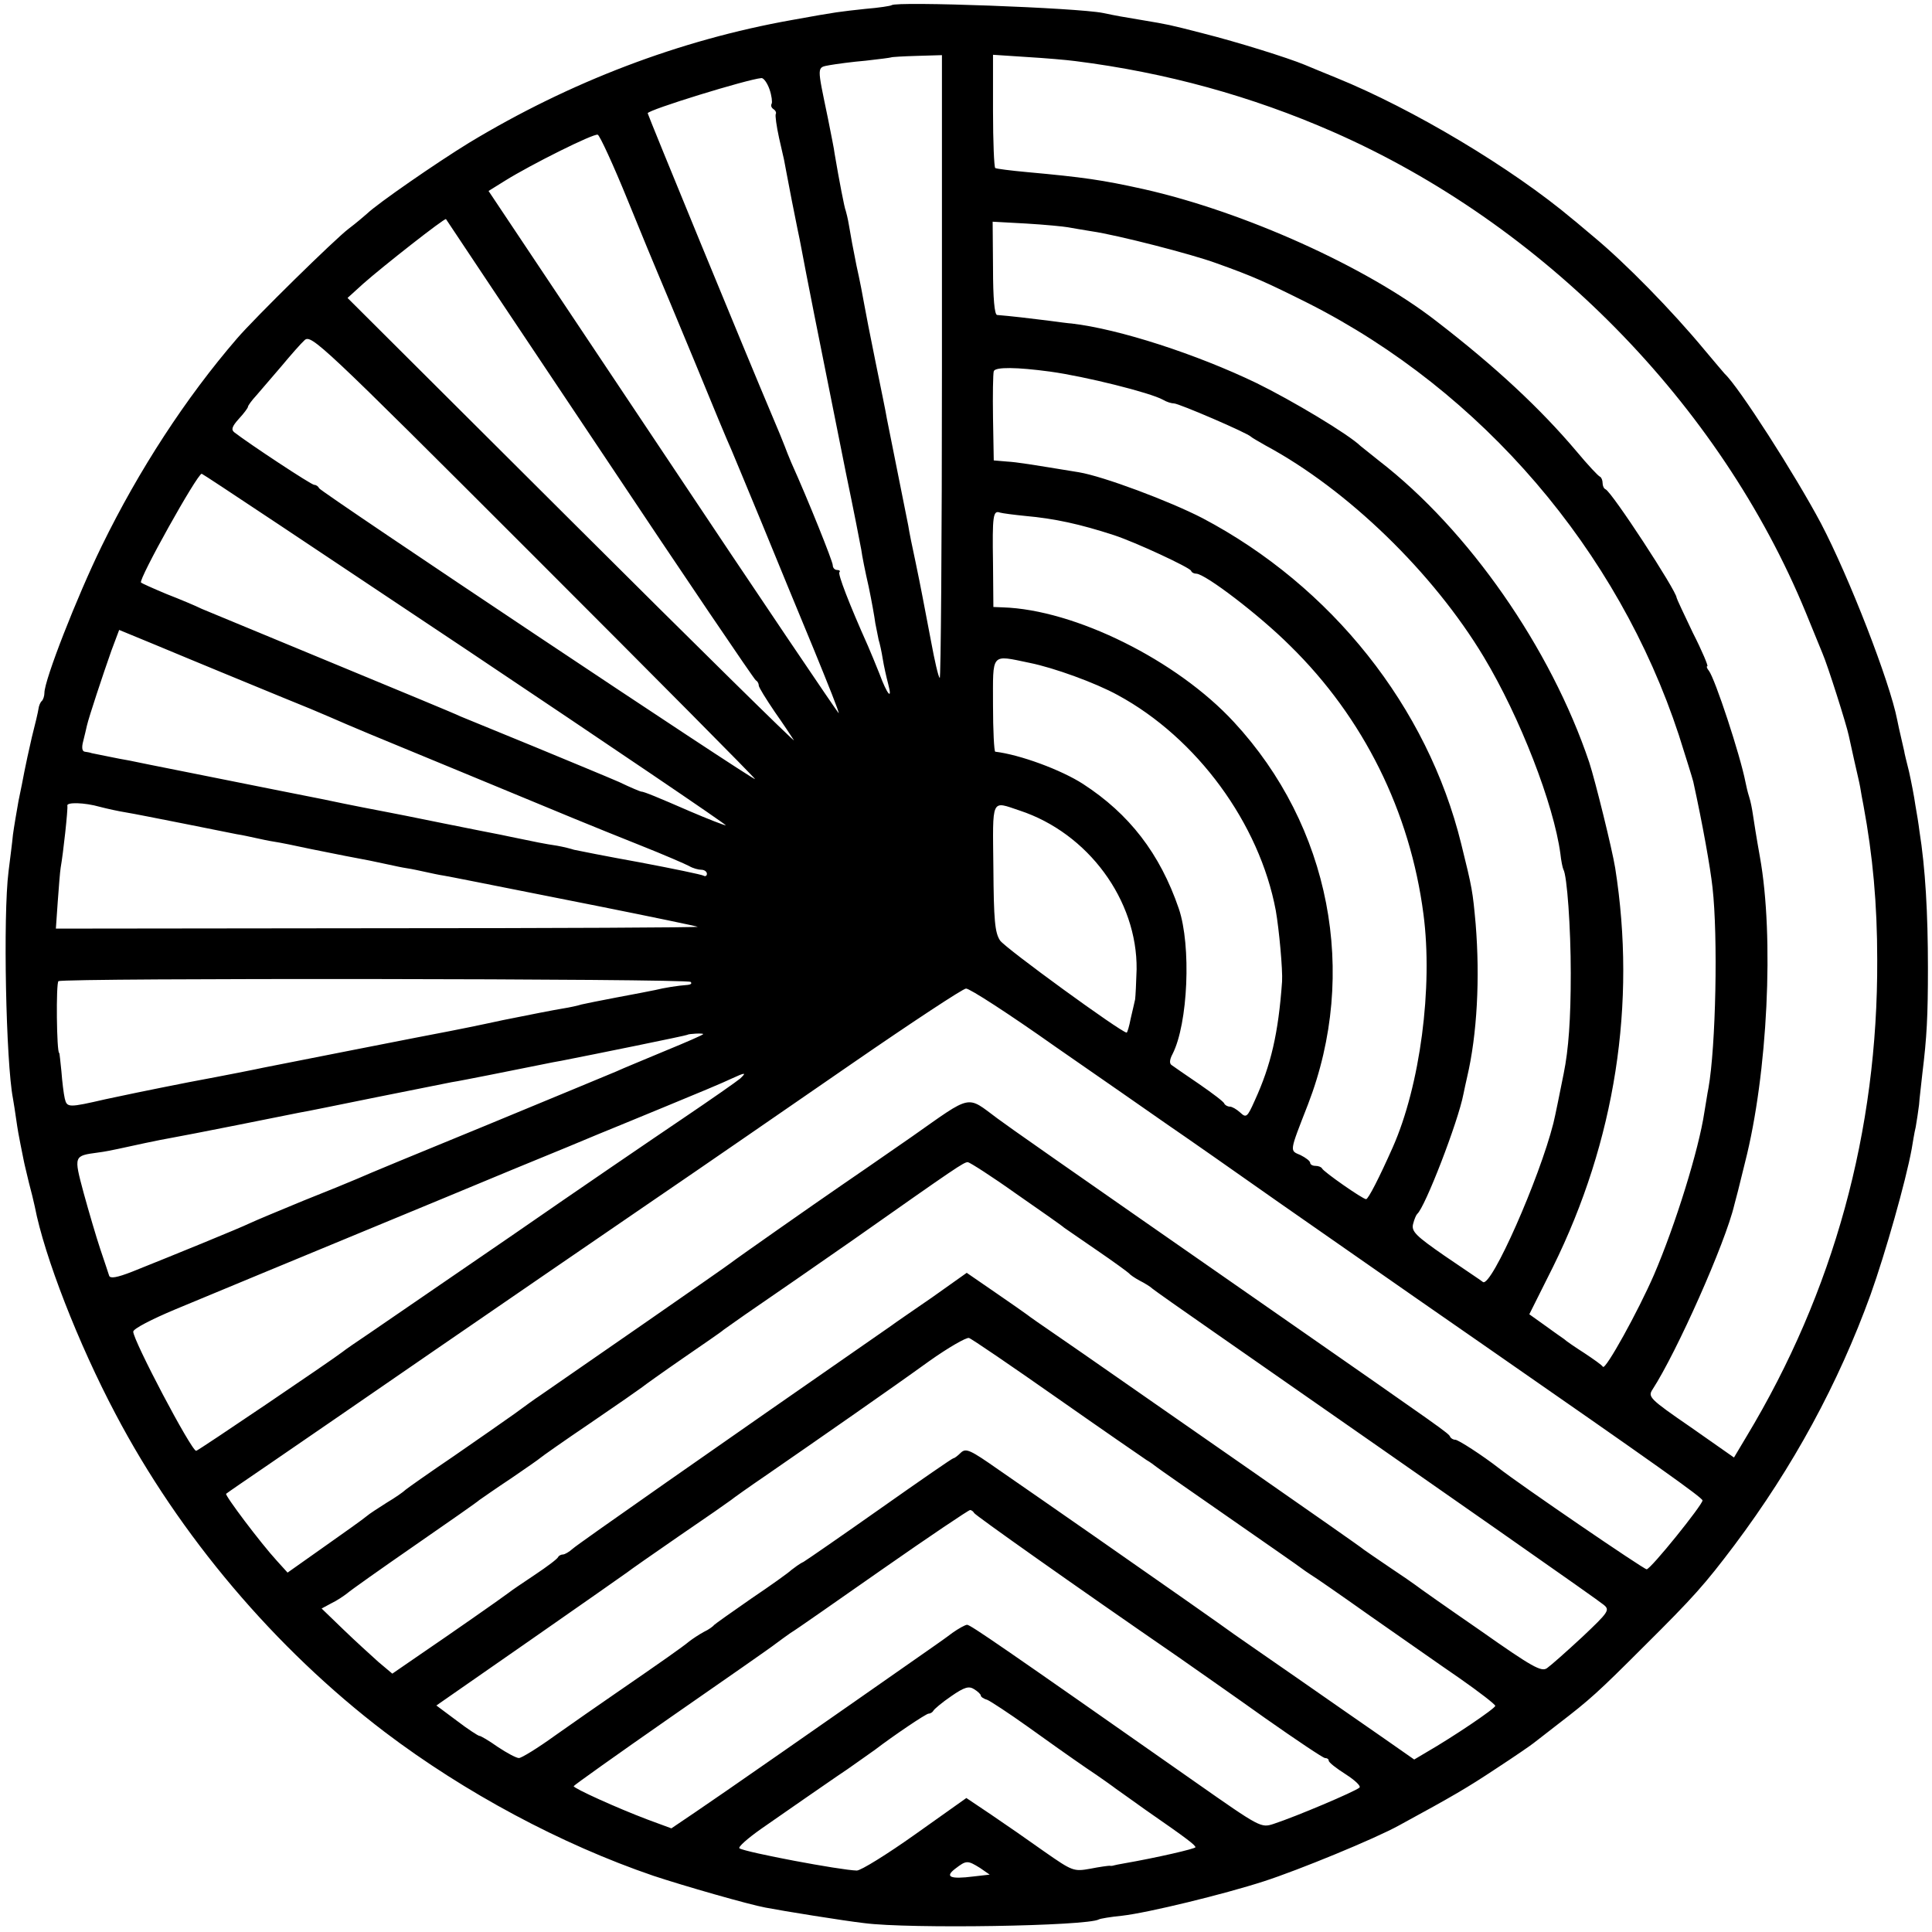<svg height="522pt" preserveAspectRatio="xMidYMid meet" viewBox="0 0 522 522" width="522pt" xmlns="http://www.w3.org/2000/svg"><path d="m2409 5206c-2-2-34-7-71-10-72-8-71-7-198-30-304-54-600-167-873-332-88-54-247-164-275-191-8-7-30-26-50-41-36-27-254-241-302-297-138-160-265-355-365-560-67-137-155-362-155-397 0-8-3-18-7-22-4-3-8-13-9-21s-9-42-18-77c-8-35-17-76-20-92s-10-52-16-80c-5-28-12-69-15-91-2-22-8-67-12-100-15-119-7-515 12-613 2-11 6-37 9-58 3-22 8-50 11-64s7-34 9-45 9-38 14-60c6-22 13-51 16-65 26-135 118-371 218-560 173-329 431-634 728-860 215-163 476-303 725-388 81-27 259-78 303-86 46-9 214-36 267-42 122-16 603-8 634 10 3 2 32 7 63 10 70 8 275 58 383 93 93 30 300 115 365 151 147 80 183 101 263 154 49 32 94 63 100 68 7 5 37 29 67 52 86 66 108 86 230 208 137 136 166 169 246 275 159 212 281 437 368 677 40 112 95 306 111 393 3 17 7 44 11 60 3 17 7 44 9 60 1 17 6 55 9 85 12 98 15 153 15 285 0 148-7 270-23 370-2 17-7 48-11 70-3 22-11 63-17 90-7 28-13 52-13 55-1 3-4 19-8 35-4 17-9 39-11 50-20 103-130 386-206 531-69 130-222 369-260 404-3 3-27 32-55 65-87 105-213 234-300 306-23 19-47 40-55 46-165 139-433 299-640 383-30 12-68 28-85 35-46 19-180 61-275 85-93 24-95 24-160 35-55 9-77 13-110 20-69 14-559 32-571 21zm136-980c0-465-3-842-6-838-4 4-14 48-23 97-25 130-25 133-42 215-9 41-18 86-20 100-3 14-16 79-29 145s-26 131-29 145c-2 14-16 81-30 150s-28 140-31 158-12 65-21 105c-8 39-17 88-20 107s-8 38-9 41c-3 5-18 83-30 154-1 11-10 54-18 95-30 145-31 137 5 144 17 3 61 9 97 12 36 4 67 8 69 9 1 1 33 3 70 4l67 2zm360 829c246-31 477-95 696-191 568-249 1046-735 1278-1299 18-44 38-93 45-110 14-32 65-193 71-222 2-10 9-40 15-68 6-27 14-60 16-72 2-13 6-35 9-50 25-135 37-265 37-416 2-463-118-898-353-1288l-34-57-117 82c-112 77-116 82-103 102 65 100 197 396 221 499 2 6 15 57 29 115 61 239 79 609 40 825-9 50-17 101-19 115s-6 35-10 47-8 30-10 40c-14 72-82 279-99 301-5 6-7 12-4 12s-14 41-39 90c-24 50-44 93-44 95 0 18-175 286-192 293-5 2-8 10-8 17s-3 15-7 17c-5 2-33 32-63 68-98 116-219 229-380 353-188 146-519 295-790 356-113 25-162 32-315 46-44 4-83 9-86 11s-6 71-6 154v152l91-6c50-3 109-8 131-11zm-826-76c6-17 8-35 6-39-3-5-1-11 5-15s8-10 6-13c-2-4 2-33 9-65s14-60 14-62c1-7 8-41 20-105 6-30 13-66 16-80s8-38 11-55c3-16 18-95 34-175 30-150 35-174 45-225 3-16 22-109 41-205 20-96 38-188 41-205 2-16 11-61 20-100 8-38 16-83 18-99l9-45c3-9 8-32 11-51s10-50 15-69c12-45-3-28-24 29-10 25-24 59-31 75-51 114-82 195-77 199 3 3 0 6-6 6-7 0-12 6-12 13 0 10-66 175-112 277-6 14-14 34-18 45s-19 47-33 80c-70 165-337 815-337 819 0 9 270 92 307 95 6 1 16-13 22-30zm-383-300c39-96 76-185 82-199s50-119 98-235c47-115 92-223 100-240 7-16 44-106 83-200 38-93 101-246 140-340 38-93 69-170 67-172-1-1-215 315-474 704l-472 707 45 28c69 43 239 128 250 124 5-1 42-81 81-177zm-75-674c227-341 417-621 421-623s8-8 8-14c0-5 20-37 43-71 24-34 47-69 52-77 4-8-265 257-599 590l-607 605 43 39c52 46 220 178 223 174 1-2 188-282 416-623zm1264 601c11-2 40-7 65-11 69-10 271-62 336-86 101-36 136-52 250-109 469-238 836-667 1000-1166 18-57 36-114 39-126 25-114 46-231 52-286 15-132 9-430-11-542-3-14-7-43-11-65-15-101-78-304-136-439-43-99-131-258-138-249-3 5-26 21-50 37-25 16-50 33-55 38-6 4-30 21-52 37l-42 30 64 128c168 340 226 711 168 1078-8 50-54 236-70 285-104 309-326 628-568 815-21 17-44 35-50 40-33 32-185 123-281 170-162 78-371 146-500 161-5 0-35 4-65 8-48 6-99 12-136 15-7 1-11 45-11 127l-1 125 91-5c51-3 101-8 112-10zm-845-1491c0-7-1174 776-1178 786-2 5-8 9-13 9-8 0-176 111-216 142-9 7-6 16 12 36 14 15 25 30 25 33s10 17 23 31c12 14 42 49 67 78 25 30 53 62 63 71 18 16 44-8 618-582 329-329 599-601 599-604zm797 1101c95-13 271-57 305-76 10-6 23-10 30-10 13 0 199-80 208-90 3-3 21-13 40-24 221-119 452-343 589-571 98-163 189-398 207-532 2-19 6-38 8-42 10-16 20-158 20-281 0-124-6-206-19-270-10-50-23-115-28-135-38-150-167-442-190-429-6 5-53 36-104 71-78 54-90 66-85 86 3 12 8 24 11 27 21 17 111 250 125 324 2 11 7 32 10 46 27 115 35 267 23 414-8 88-9 95-39 216-91 370-350 696-699 880-89 46-268 113-334 124-135 22-164 27-195 29l-35 3-2 114c-1 63 0 120 2 127 4 12 63 11 152-1zm-1577-751c390-261 706-475 701-475-4 0-48 17-97 38-85 37-126 54-131 53-2 0-29 11-60 26-32 14-134 56-228 95-93 38-183 75-200 82-16 8-174 73-350 146s-333 138-350 145c-16 8-59 26-95 40-36 15-67 29-69 31-8 7 152 294 164 294 3 0 324-214 715-475zm1510 361c79-7 148-22 240-52 58-19 204-87 208-96 2-5 8-8 14-8 24 0 171-112 254-195 198-194 324-448 360-725 26-197-9-463-83-630-36-81-66-140-72-140-9 0-115 74-119 83-2 4-10 7-18 7s-14 4-14 8c0 5-12 14-26 21-30 13-31 6 20 137 137 355 60 752-200 1033-154 167-430 304-625 310l-25 1-1 118c-2 129 0 144 19 137 7-2 38-6 68-9zm-2175-421c44-18 121-50 170-70 50-20 105-43 123-51 71-31 107-46 357-149 316-131 340-141 485-199 63-25 123-51 132-56 10-6 25-10 33-10s15-5 15-11c0-5-4-8-9-5s-82 19-172 36c-89 16-169 32-178 34-9 3-29 8-46 11-34 5-58 10-130 25-27 6-61 12-75 15s-59 12-100 20c-102 21-120 24-155 31-16 3-95 18-175 35-80 16-157 31-171 34s-95 19-180 36-161 32-169 34c-31 5-95 19-102 20-5 2-13 3-19 4-7 1-9 11-4 29 4 15 8 34 10 42 5 22 43 137 66 202l21 56 97-40c53-22 132-55 176-73zm2187 24c65-13 178-54 238-87 214-116 383-347 427-582 9-51 19-161 17-192-10-140-30-226-74-322-20-45-23-47-39-32-10 9-22 16-28 16s-13 4-15 8c-1 5-32 28-68 53-35 24-69 47-74 51-7 4-6 15 2 30 42 82 51 293 17 393-51 149-134 256-259 337-59 38-170 79-237 87-3 1-6 57-6 126 0 143-7 136 99 114zm-2512-389c19-5 51-12 70-15s89-17 155-30 131-26 145-29c14-2 36-7 50-10s36-8 50-10 59-11 100-20c80-16 114-23 158-31 15-3 38-8 52-11s36-8 50-10 36-7 50-10 36-8 50-10c33-6 47-9 420-83 140-28 260-53 265-55 6-2-382-4-862-4l-872-1 5 72c3 40 6 81 8 93 7 39 20 159 18 167-3 10 46 9 88-3zm2485-10c185-61 318-242 316-429-1-36-3-73-4-81-2-8-7-32-12-52-4-21-9-38-11-38-14 0-329 229-342 249-14 21-17 55-18 196-2 192-7 181 71 155zm-889-463c4-4 1-7-7-8-28-2-65-8-89-14-14-3-61-12-104-20s-86-17-95-19c-9-3-32-8-51-11s-91-17-160-31c-69-15-134-28-145-30-39-7-490-96-505-99-8-2-98-20-200-39-102-20-203-41-225-46-100-23-104-23-110 2-3 13-7 46-9 73-3 28-5 50-6 50-7 0-9 190-2 194 14 9 1700 7 1708-2zm984-174c124-86 261-181 305-212 44-30 180-125 302-211 344-240 459-320 553-385 468-325 589-411 590-419 0-12-140-186-151-186-8 0-346 231-399 273-45 35-110 77-118 77-6 0-12 4-14 8-3 9-18 19-453 322-651 453-732 510-770 538-85 63-66 67-231-49-82-57-169-117-194-134-70-48-284-198-295-207-8-7-425-296-518-360-11-7-41-29-67-48-27-19-101-71-165-115-65-44-123-85-129-90-6-6-29-22-51-35-22-14-47-30-55-37s-60-44-114-82l-99-70-29 32c-44 48-141 177-137 181 2 2 56 39 119 82s262 180 442 304 443 304 583 400c141 96 387 266 548 377s299 202 307 202c9 1 117-69 240-156zm-950 33c0-2-46-22-102-45-57-24-116-48-133-56-16-7-174-72-350-145-176-72-333-137-350-145-16-7-82-34-145-59-63-26-128-53-145-61-29-14-203-85-318-131-41-16-59-19-62-11-2 7-13 39-24 72s-31 101-45 152c-27 101-27 100 39 109 17 2 41 7 55 10 36 8 110 24 145 30 17 3 95 18 175 34s156 31 170 34c14 2 106 21 205 41s191 38 205 41c14 2 59 11 100 19s86 17 100 20 36 7 50 10 35 7 47 9c87 17 338 68 340 70 3 3 43 5 43 2zm100-120c-8-7-78-56-155-108s-284-193-460-315c-176-121-349-239-385-264-36-24-69-47-75-52-24-19-390-267-395-267-13 0-170 298-170 322 0 8 51 34 113 60 281 117 730 302 912 378 110 45 214 88 230 95 17 7 98 40 180 74 83 34 164 68 180 76 39 18 43 18 25 1zm745-311c66-46 125-87 130-92 6-4 46-32 90-62s82-58 85-61c3-4 16-13 29-20 14-7 30-17 35-22 6-5 81-58 166-117 666-464 1038-724 1053-737 17-14 14-19-58-87-42-39-85-77-95-84-15-11-39 2-181 102-90 62-168 117-174 122-5 4-37 26-70 48s-64 44-70 48c-5 5-143 101-305 214s-331 230-375 261-111 77-150 104c-38 26-74 51-80 56-5 4-44 31-86 60l-77 53-93-66c-52-36-102-70-111-77-484-336-847-590-860-602-10-9-22-16-27-16s-11-3-13-7c-2-5-30-26-63-48s-64-43-70-48c-21-16-163-115-238-166l-77-53-38 32c-20 18-63 57-95 88l-58 56 26 14c15 7 34 20 43 27 9 8 91 66 182 129s170 118 175 123c6 4 44 31 85 58 41 28 77 53 80 56s64 46 135 94c72 49 135 93 140 97 6 5 55 40 110 78s105 72 110 77c6 4 46 33 90 63s161 111 260 180c280 197 299 210 310 210 6-1 64-38 130-85zm111-552c124-87 233-162 242-168 9-5 21-14 26-18 6-5 94-66 196-137s190-132 196-137c5-4 17-12 26-18 9-5 81-55 160-111 79-55 187-131 241-168 53-37 97-71 97-75 0-7-114-84-187-126l-32-19-83 58c-46 32-150 104-233 162-82 57-159 110-170 118-30 22-194 137-382 268-92 64-207 144-255 177-77 54-88 59-102 46-8-8-17-15-20-15s-91-61-196-135-199-139-209-145c-11-5-25-16-33-22-7-7-56-42-108-77-52-36-97-68-100-71-3-4-15-13-28-19-13-7-31-19-40-26-18-15-72-53-197-139-44-30-118-82-165-115-47-34-91-61-98-61s-33 14-57 30c-24 17-46 30-50 30-3 0-31 18-61 41l-55 41 253 176c139 97 258 180 263 184 6 5 69 49 140 98 72 49 135 93 140 97 6 5 48 35 95 67 139 96 339 235 440 308 52 37 101 65 108 63s114-75 238-162zm-224-311c3-6 264-191 553-390 44-31 149-104 233-164 84-59 157-108 162-108 6 0 10-3 10-7 0-5 21-21 46-37s42-32 37-36c-13-11-171-78-232-98-34-11-36-10-210 112-525 368-609 426-618 426-5 0-23-10-40-22-17-13-40-29-50-36-280-196-593-414-644-448l-65-44-65 24c-82 31-199 84-199 90 0 2 118 86 263 187 144 100 272 189 283 198 12 9 30 22 40 29 11 6 122 84 248 172s233 160 237 160 9-4 11-8zm18-493c0-4 8-9 18-12 9-4 58-36 107-71 50-36 122-87 160-113 39-26 75-52 80-56 6-4 42-30 80-57 117-81 134-95 135-101 0-4-103-28-195-44-11-2-22-4-25-5s-8-2-12-1c-4 0-27-3-52-8-45-8-48-7-124 46-42 30-107 75-144 100l-67 45-138-98c-76-54-147-98-158-98-44 1-299 49-317 60-5 3 22 27 59 53s91 63 118 82c28 19 79 55 115 79 36 25 69 49 75 53 47 36 137 97 144 97 5 0 11 4 13 8s23 22 48 39c36 25 48 28 62 19 10-6 18-14 18-17zm-2-466 26-18-44-5c-63-8-78-1-49 21 30 23 33 23 67 2z" transform="matrix(.1 0 0 -.1 0 522)"/></svg>